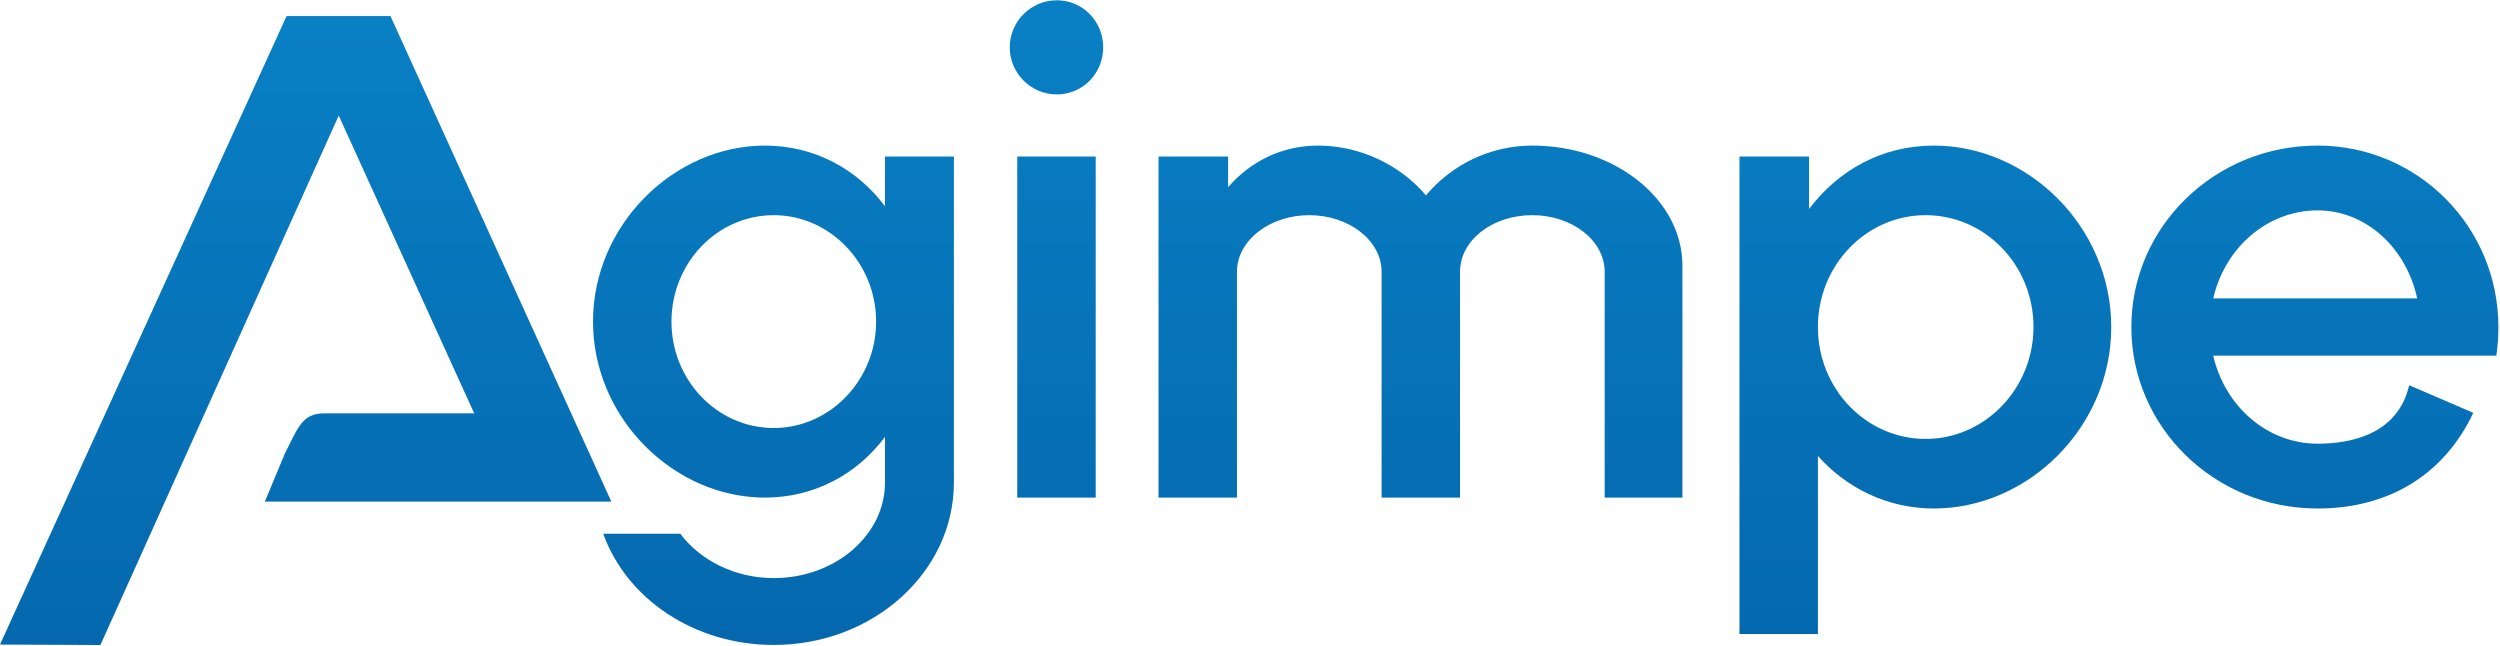 <svg width="623" height="161" viewBox="0 0 623 161" fill="none" xmlns="http://www.w3.org/2000/svg">
<path fill-rule="evenodd" clip-rule="evenodd" d="M253.5 39V124H273.05V39H253.5ZM263.36 0.07C256.9 0.07 251.63 5.34 251.63 11.8C251.63 18.26 256.9 23.53 263.36 23.53C269.82 23.53 274.92 18.26 274.92 11.8C274.92 5.34 269.82 0.07 263.36 0.07ZM288.702 124V39H306.042V46.65C311.652 40.19 319.472 36.28 328.482 36.28C339.022 36.28 349.052 41.21 355.342 48.69C361.802 41.04 371.322 36.28 381.862 36.28C402.432 36.28 419.262 49.71 419.262 66.2V124H399.882V67.73C399.882 59.91 391.722 53.62 381.862 53.62C371.832 53.62 363.842 59.91 363.842 67.73V124H344.292V67.73C344.292 59.91 336.132 53.62 326.272 53.62C316.412 53.62 308.252 59.91 308.252 67.73V124H288.702ZM453.024 113.63C460.164 121.62 470.364 126.72 481.924 126.72C505.384 126.72 526.124 106.49 526.124 81.5C526.124 56.51 505.384 36.28 481.924 36.28C469.004 36.28 458.124 42.4 450.814 52.09V39H433.474V158H453.024V113.63ZM479.884 109.38C465.094 109.38 453.024 96.97 453.024 81.5C453.024 66.03 465.094 53.62 479.884 53.62C494.674 53.62 506.744 66.03 506.744 81.5C506.744 96.8 494.674 109.38 479.884 109.38ZM531.137 81.5C531.137 106.49 551.877 126.72 577.547 126.72C595.567 126.72 609.207 118.01 616.347 102.88L600.367 96C597.5 108.5 585.367 110.57 577.547 110.57C564.967 110.57 554.427 101.22 551.537 88.64H622.087C622.427 86.26 622.597 83.88 622.597 81.5C622.597 56.51 602.537 36.28 577.547 36.28C551.877 36.28 531.137 56.51 531.137 81.5ZM602.367 74.36H551.537C554.427 61.78 564.967 52.43 577.547 52.43C589.617 52.43 599.647 61.78 602.367 74.36ZM190.62 124C168.01 124 147.78 104.28 147.78 80.14C147.78 56 168.01 36.28 190.62 36.28C202.86 36.28 213.57 42.06 220.54 51.41V39H237.71V120.26C237.71 142.53 217.65 160.72 192.83 160.72C172.94 160.72 156.11 149.16 150.33 133.01H169.54C174.47 139.64 183.14 144.06 192.83 144.06C208.13 144.06 220.54 133.35 220.54 120.26V108.87C213.57 118.22 202.86 124 190.62 124ZM167.33 80.14C167.33 94.76 178.72 106.66 192.83 106.66C206.77 106.66 218.33 94.76 218.33 80.14C218.33 65.52 206.77 53.62 192.83 53.62C178.72 53.62 167.33 65.52 167.33 80.14ZM2.28882e-05 160.624L71.42 4H97.3L152.347 125H136H128.177H66L71 113C71.292 112.415 71.567 111.859 71.828 111.33C74.695 105.52 75.938 103 81 103H118.169L84.412 28.8L25.025 160.734L2.28882e-05 160.624Z" fill="url(#paint0_linear_8_28)"/>
<defs>
<linearGradient id="paint0_linear_8_28" x1="311.298" y1="0.07" x2="311.298" y2="160.734" gradientUnits="userSpaceOnUse">
<stop stop-color="#0980C5"/>
<stop offset="1" stop-color="#0568AE"/>
</linearGradient>
</defs>
</svg>
